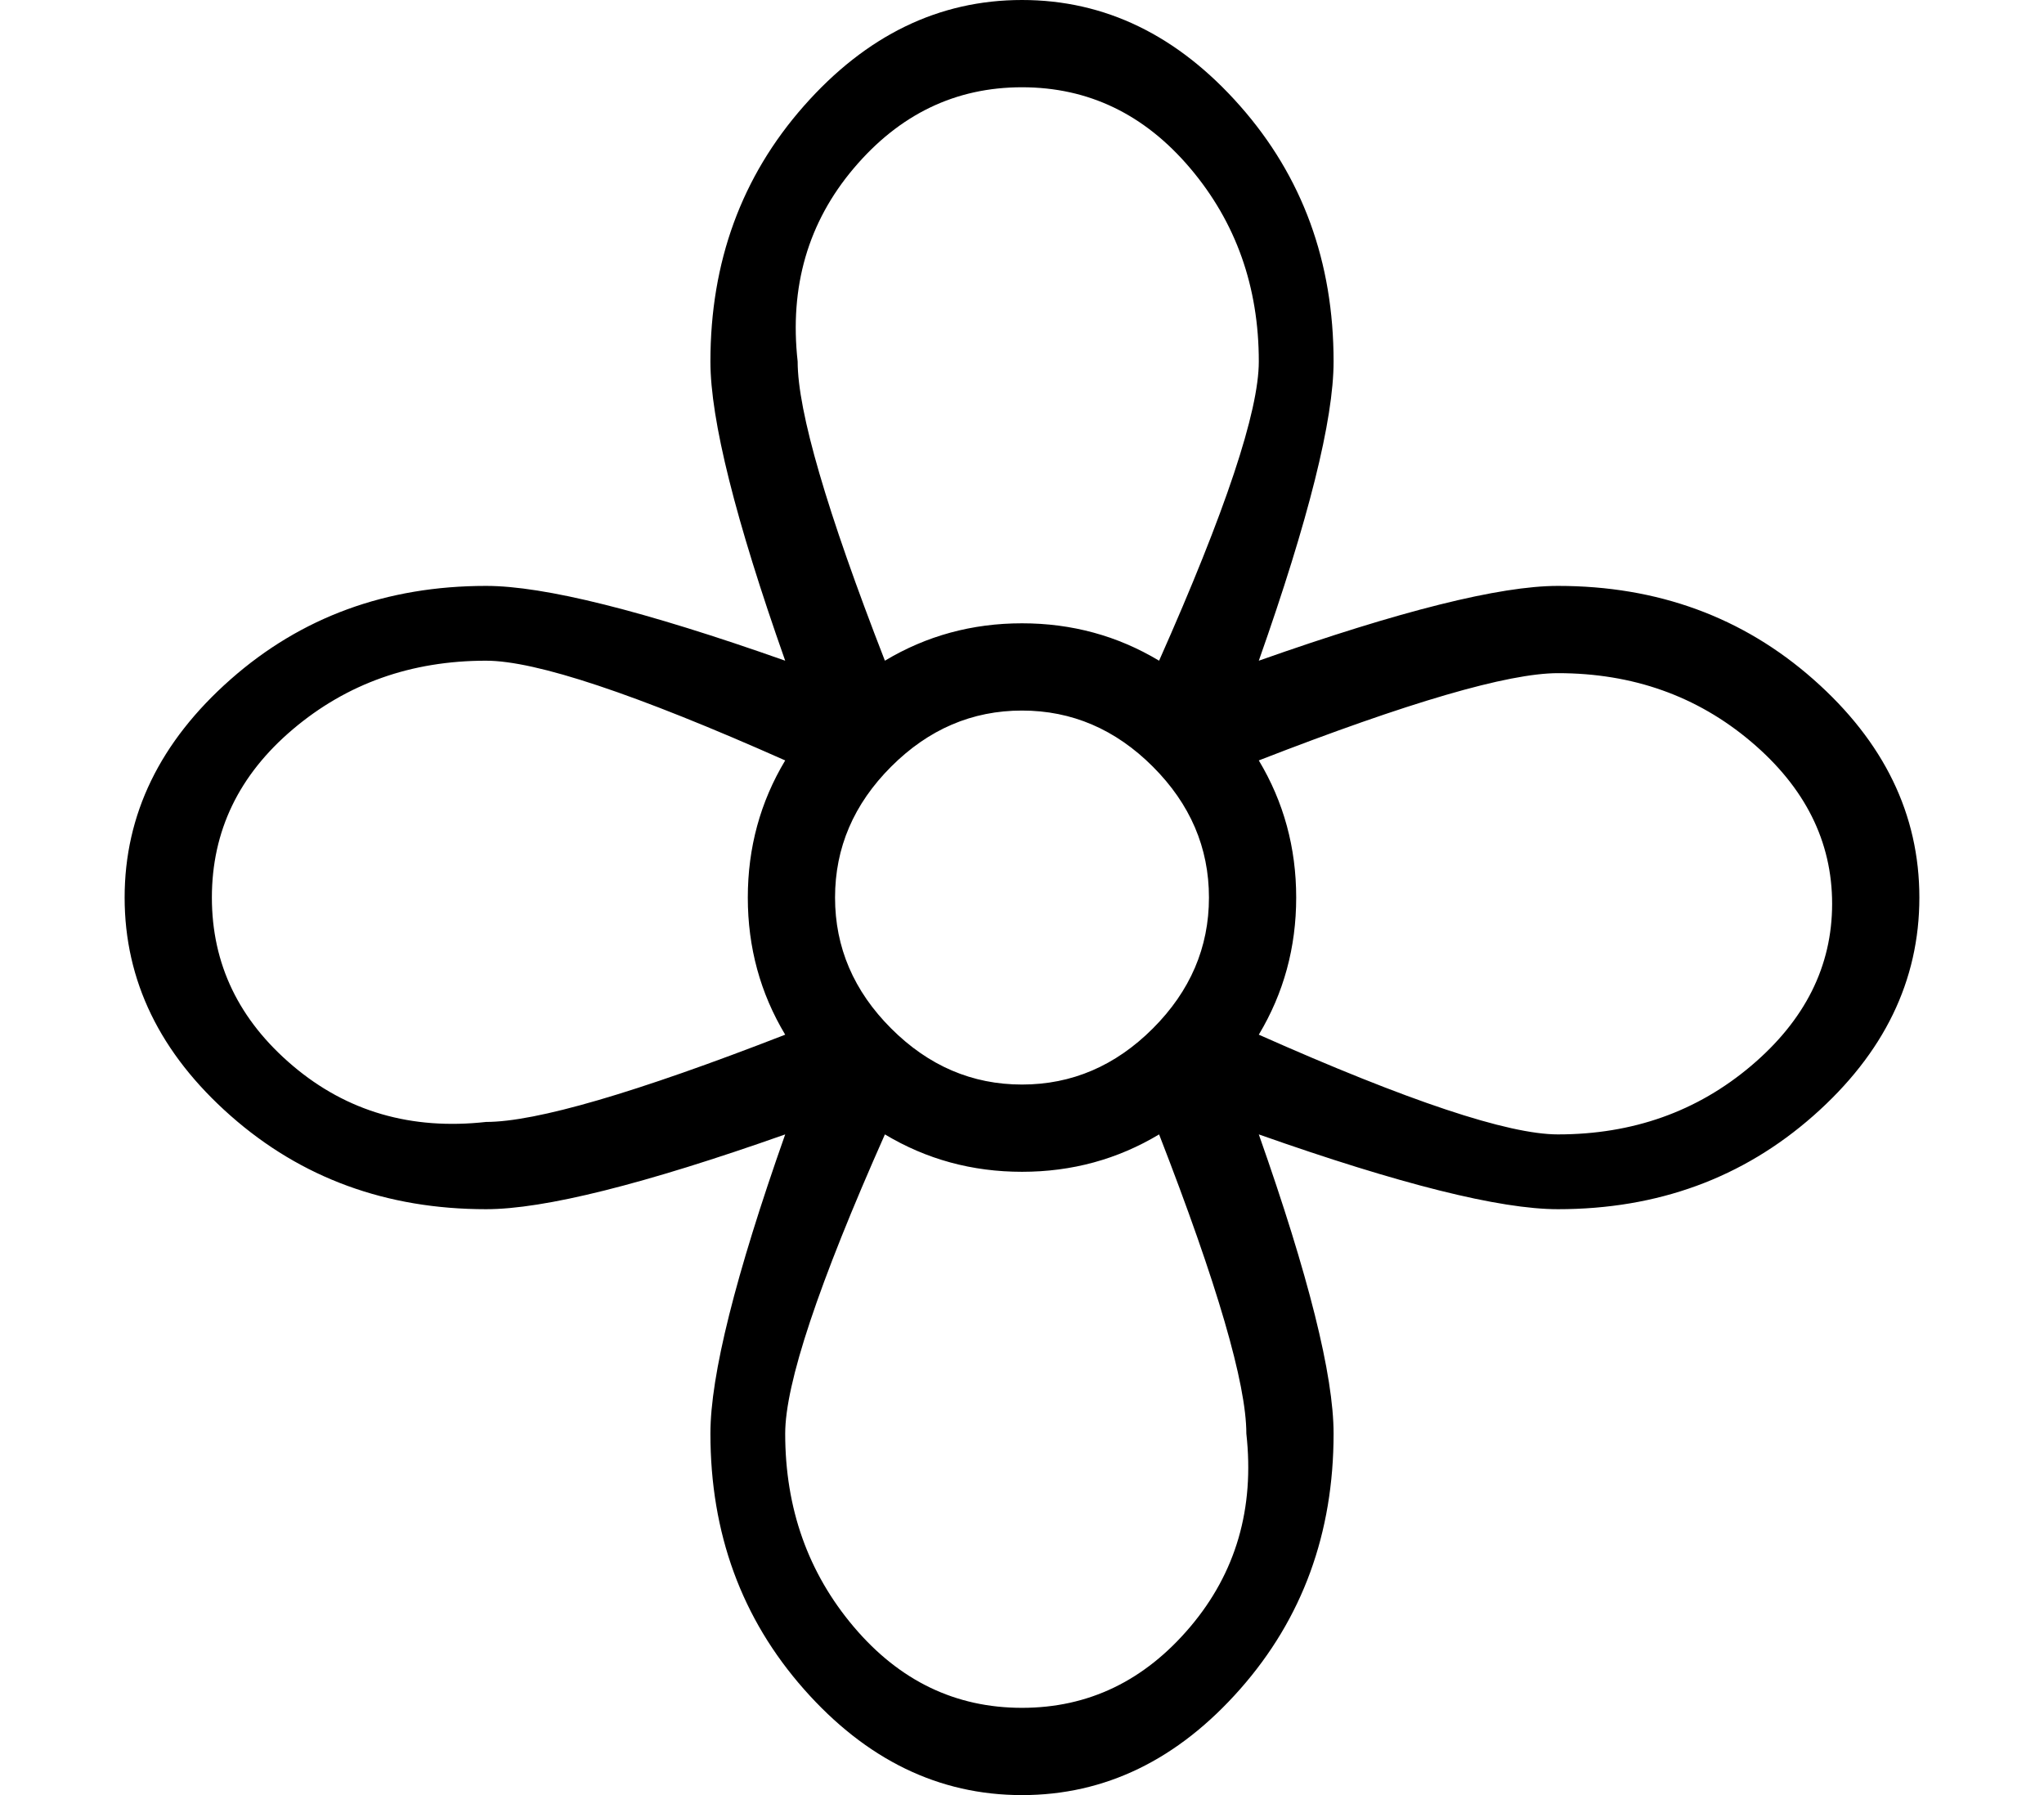 <?xml version="1.0" standalone="no"?>
<!DOCTYPE svg PUBLIC "-//W3C//DTD SVG 1.1//EN" "http://www.w3.org/Graphics/SVG/1.1/DTD/svg11.dtd" >
<svg xmlns="http://www.w3.org/2000/svg" xmlns:xlink="http://www.w3.org/1999/xlink" version="1.1" viewBox="-10 0 164 144">
   <path fill="currentColor"
d="M115 47q-7 0 -24 6q6 -17 6 -24q0 -12 -7.5 -20.5t-17.5 -8.5t-17.5 8.5t-7.5 20.5q0 7 6 24q-17 -6 -24 -6q-12 0 -20.5 7.5t-8.5 17.5t8.5 17.5t20.5 7.5q7 0 24 -6q-6 17 -6 24q0 12 7.5 20.5t17.5 8.5t17.5 -8.5t7.5 -20.5q0 -7 -6 -24q17 6 24 6q12 0 20.5 -7.5
t8.5 -17.5t-8.5 -17.5t-20.5 -7.5zM57 72q0 -6 4.5 -10.5t10.5 -4.5t10.5 4.5t4.5 10.5t-4.5 10.5t-10.5 4.5t-10.5 -4.5t-4.5 -10.5zM72 7q8 0 13.5 6.5t5.5 15.5q0 6 -8 24q-5 -3 -11 -3t-11 3q-7 -18 -7 -24q-1 -9 4.5 -15.5t13.5 -6.5zM7 72q0 -8 6.5 -13.5t15.5 -5.5
q6 0 24 8q-3 5 -3 11t3 11q-18 7 -24 7q-9 1 -15.5 -4.5t-6.5 -13.5zM72 137q-8 0 -13.5 -6.5t-5.5 -15.5q0 -6 8 -24q5 3 11 3t11 -3q7 18 7 24q1 9 -4.5 15.5t-13.5 6.5zM115 91q-6 0 -24 -8q3 -5 3 -11t-3 -11q18 -7 24 -7q9 0 15.5 5.5t6.5 13t-6.5 13t-15.5 5.5z" />
</svg>
